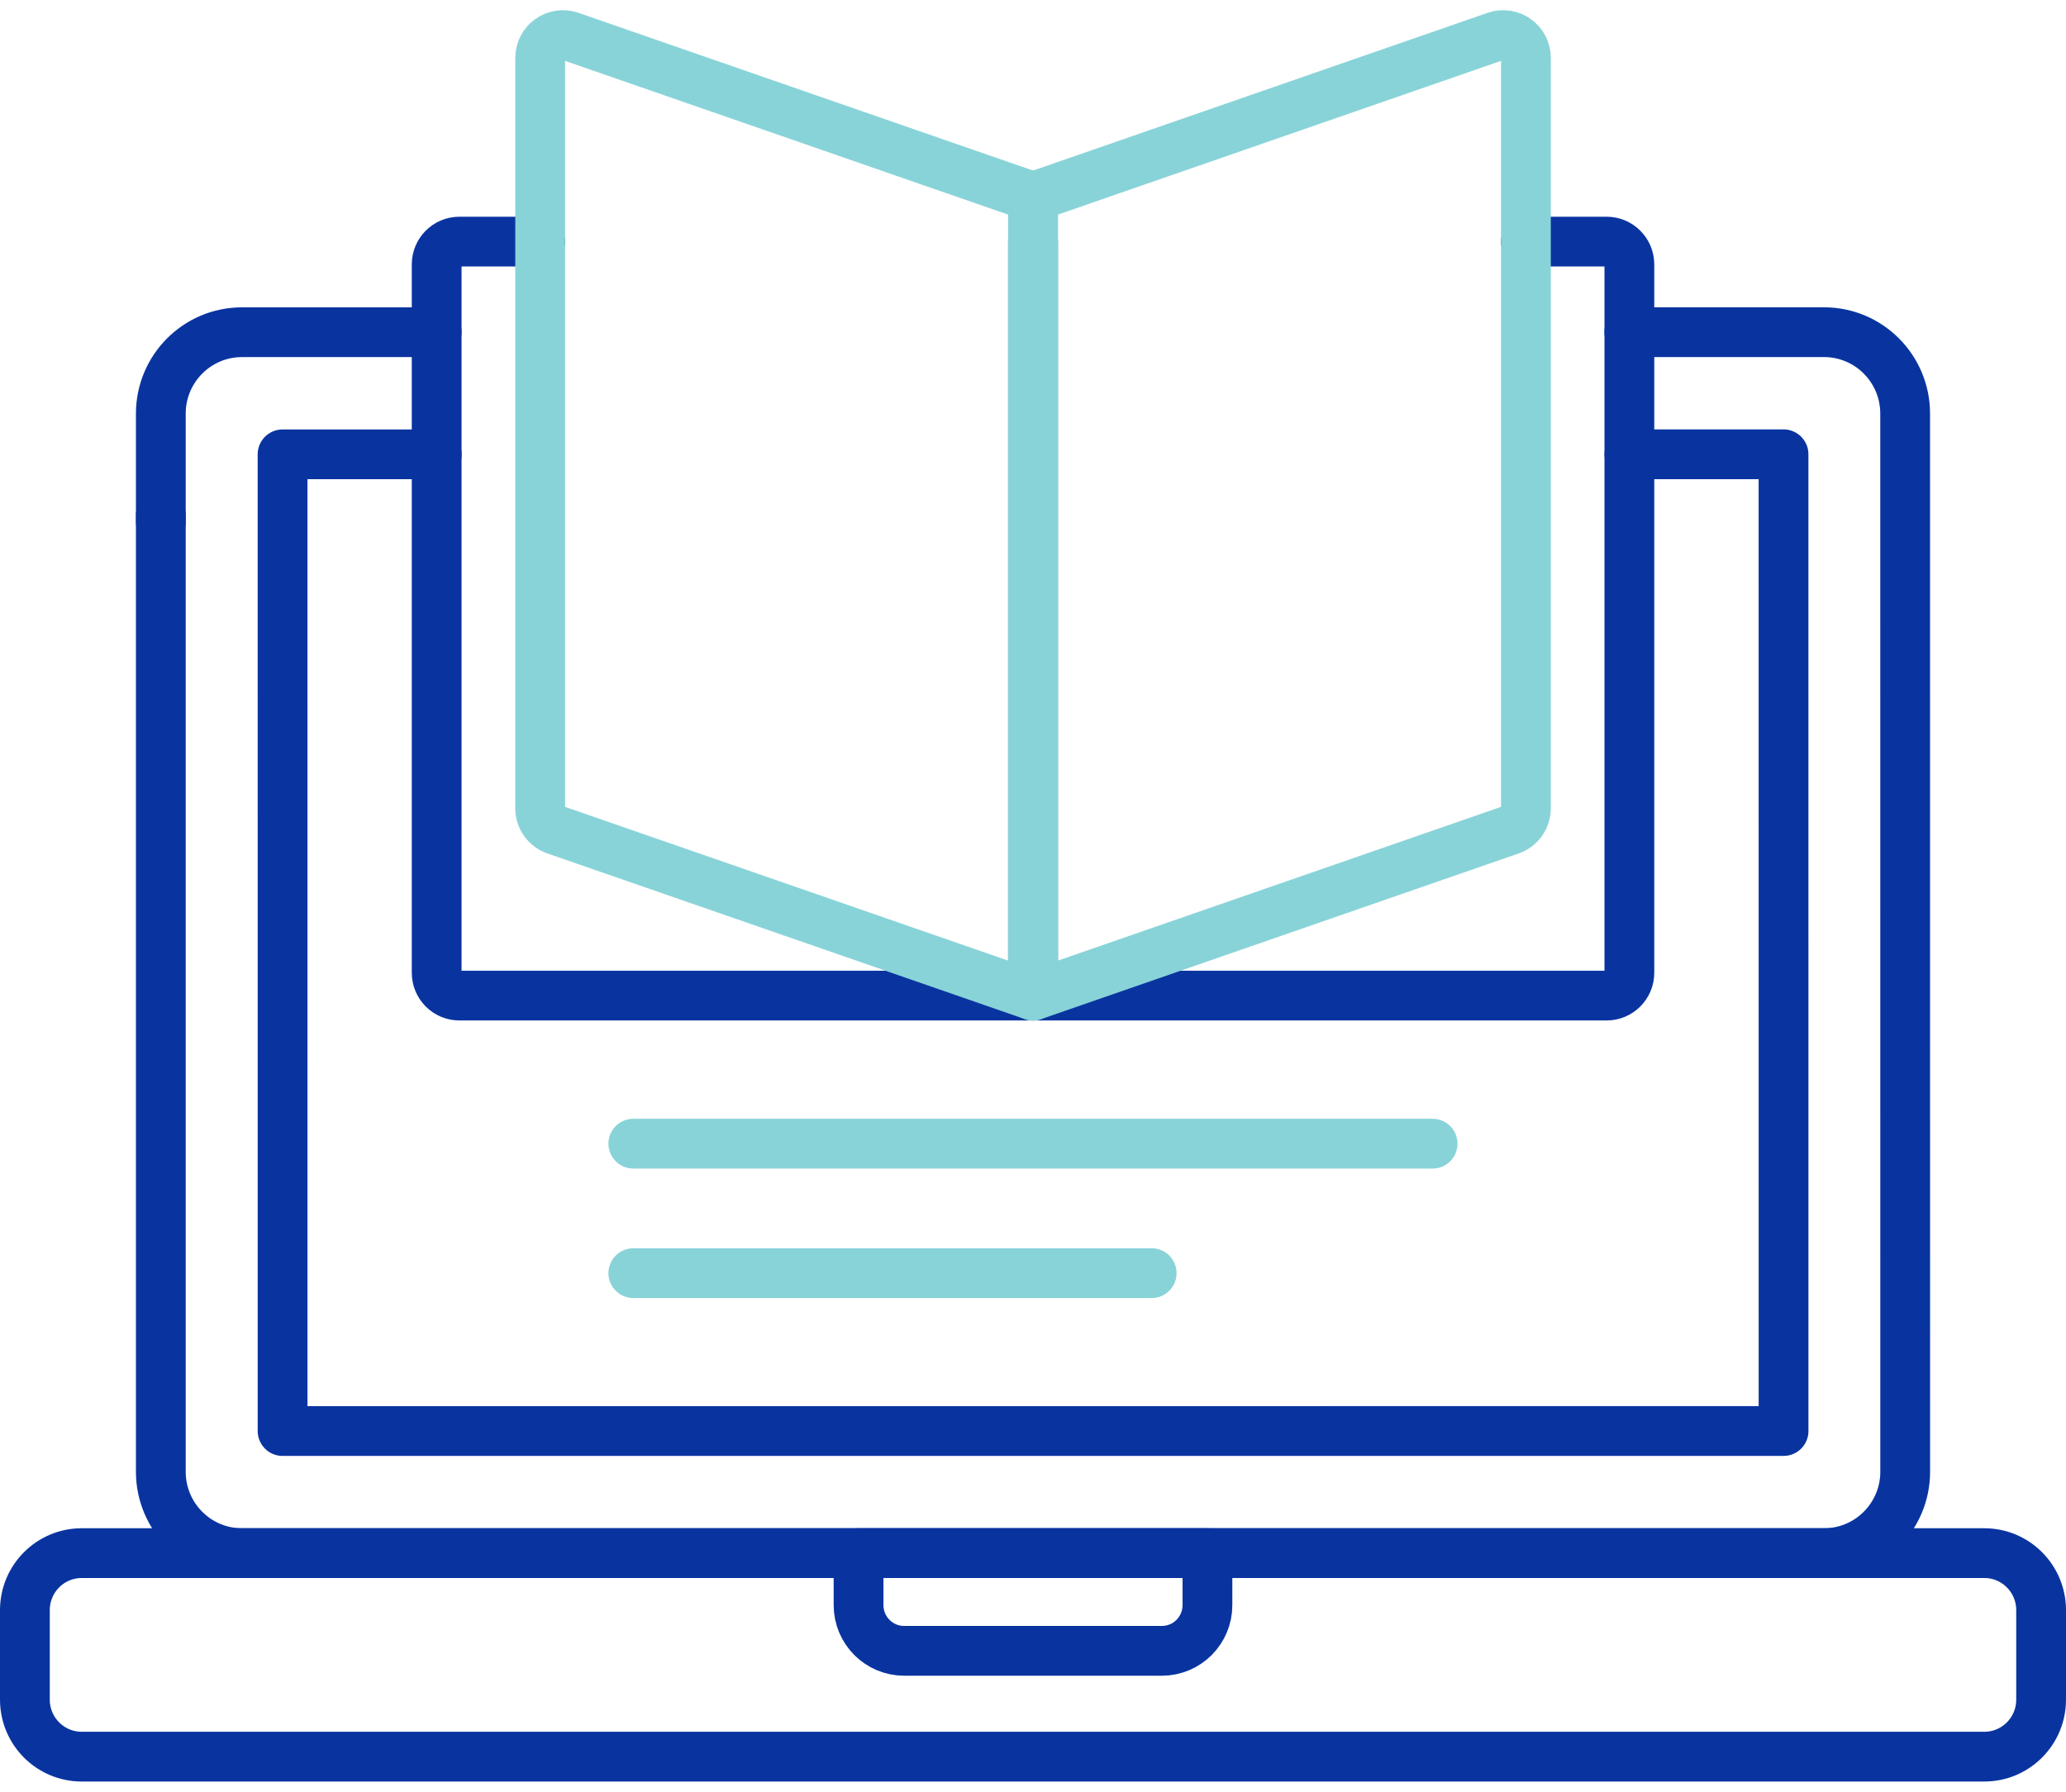 <svg width="83" height="72" viewBox="0 0 83 72" fill="none" xmlns="http://www.w3.org/2000/svg">
<path d="M57.215 70.59H3.282C2.022 70.59 1 69.564 1 68.3V64.702C1 63.438 2.022 62.412 3.282 62.412H79.718C80.979 62.412 82 63.438 82 64.702V68.3C82 69.564 80.979 70.59 79.718 70.59H57.215Z" stroke="#0934A0" stroke-width="2" stroke-miterlimit="10" stroke-linecap="round" stroke-linejoin="round"/>
<path d="M6.461 20.983L6.461 16.621C6.461 14.816 7.92 13.35 9.72 13.35H17.543" stroke="#0934A0" stroke-width="2" stroke-miterlimit="10" stroke-linecap="round" stroke-linejoin="round"/>
<path d="M65.457 13.349H73.279C75.079 13.349 76.538 14.813 76.538 16.62L76.54 59.14C76.54 60.945 75.081 62.411 73.28 62.411L9.72 62.412C7.92 62.412 6.461 60.949 6.461 59.142L6.461 20.709" stroke="#0934A0" stroke-width="2" stroke-miterlimit="10" stroke-linecap="round" stroke-linejoin="round"/>
<path d="M65.46 18.255H71.652L71.653 57.505L11.353 57.506L11.352 18.257H17.545" stroke="#0934A0" stroke-width="2" stroke-miterlimit="10" stroke-linecap="round" stroke-linejoin="round"/>
<path d="M41.501 9.709V40.007M41.501 40.007H18.456C17.952 40.007 17.543 39.596 17.543 39.091V10.624C17.543 10.119 17.952 9.709 18.456 9.709H21.701M41.501 40.007H64.546C65.049 40.007 65.459 39.596 65.459 39.091V10.624C65.459 10.119 65.049 9.709 64.546 9.709H61.301" stroke="#0934A0" stroke-width="2" stroke-miterlimit="10" stroke-linecap="round" stroke-linejoin="round"/>
<path d="M41.501 40.007L22.316 33.349C22.136 33.287 21.981 33.17 21.87 33.015C21.76 32.86 21.701 32.674 21.701 32.484V2.327C21.701 1.697 22.32 1.256 22.913 1.461L41.501 7.912V40.007Z" stroke="#88D3D8" stroke-width="2" stroke-miterlimit="10" stroke-linecap="round" stroke-linejoin="round"/>
<path d="M56.24 2.797L41.502 7.912V40.007L60.687 33.349C60.867 33.287 61.022 33.17 61.132 33.015C61.242 32.86 61.302 32.674 61.302 32.484V2.327C61.302 1.697 60.683 1.255 60.09 1.461L56.24 2.797Z" stroke="#88D3D8" stroke-width="2" stroke-miterlimit="10" stroke-linecap="round" stroke-linejoin="round"/>
<path d="M46.678 66.338H36.323C35.312 66.338 34.492 65.515 34.492 64.501V62.413H48.508V64.501C48.508 65.515 47.689 66.338 46.678 66.338Z" stroke="#0934A0" stroke-width="2" stroke-miterlimit="10" stroke-linecap="round" stroke-linejoin="round"/>
<path d="M25.443 45.958H57.554" stroke="#88D3D8" stroke-width="2" stroke-miterlimit="10" stroke-linecap="round" stroke-linejoin="round"/>
<path d="M25.443 51.161H46.268" stroke="#88D3D8" stroke-width="2" stroke-miterlimit="10" stroke-linecap="round" stroke-linejoin="round"/>
</svg>
